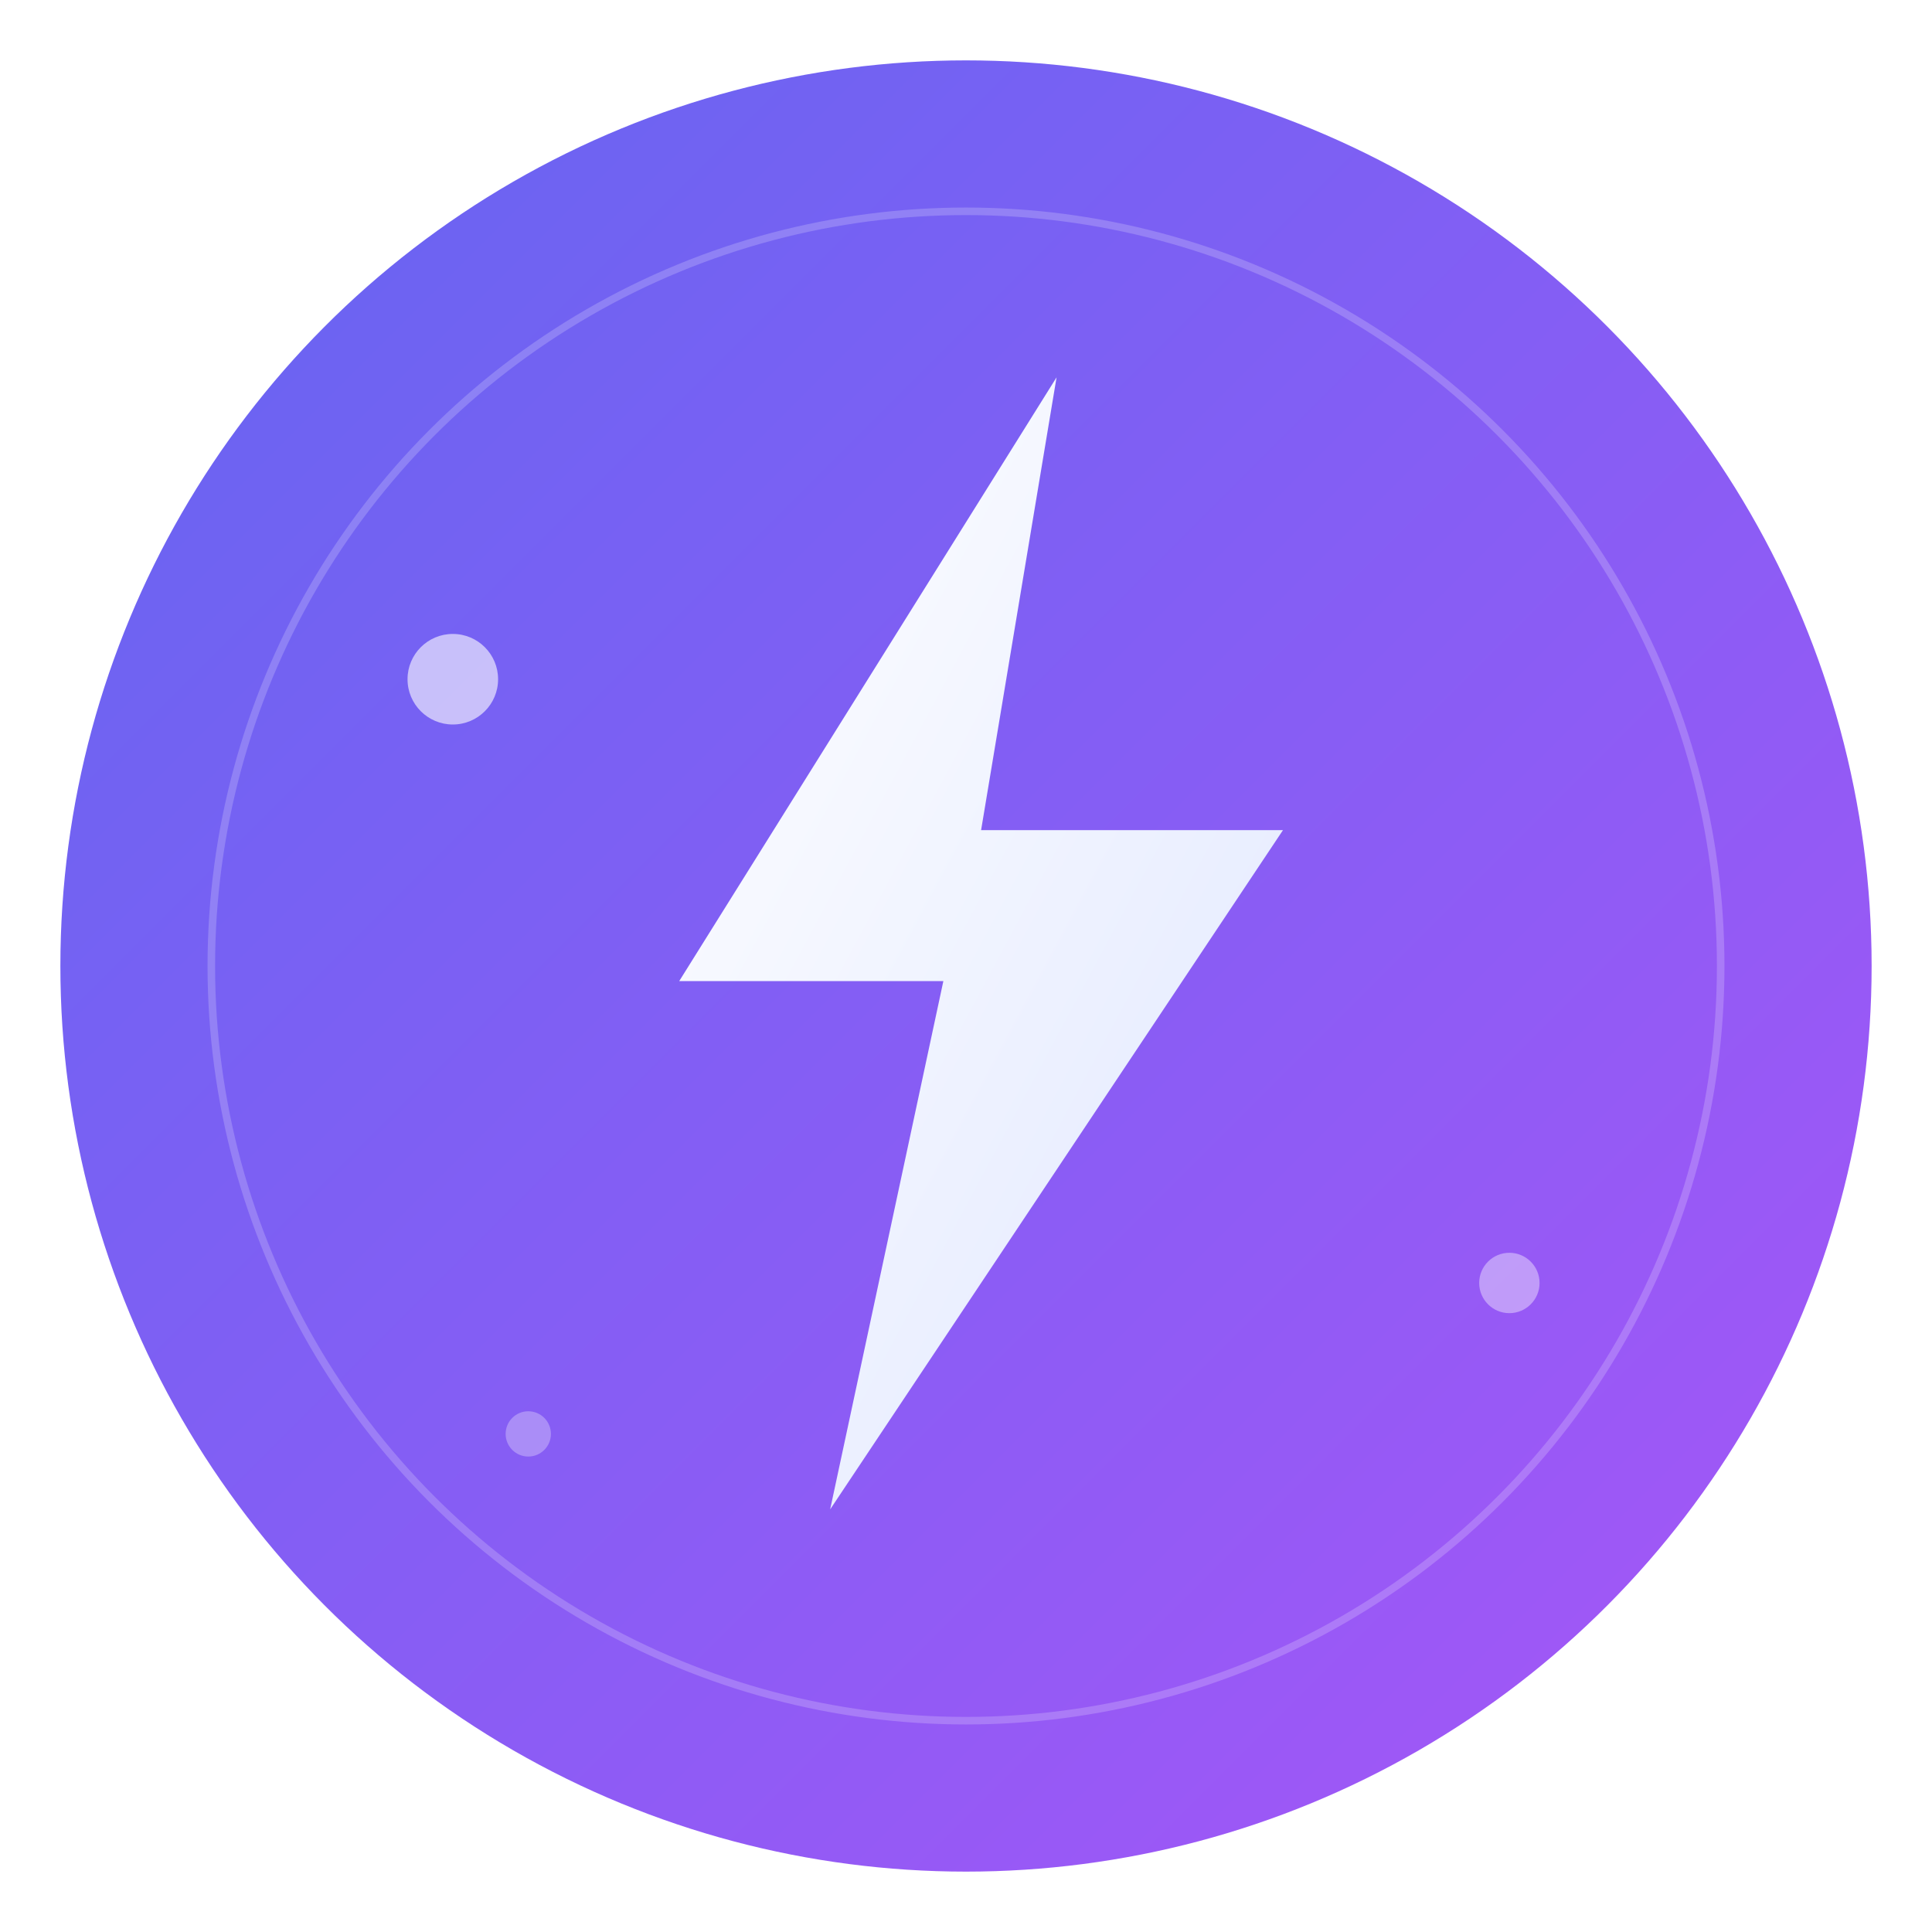 <svg xmlns="http://www.w3.org/2000/svg" viewBox="0 0 512 512">
  <defs>
    <linearGradient id="bg" x1="0%" y1="0%" x2="100%" y2="100%">
      <stop offset="0%" style="stop-color:#6366f1"/>
      <stop offset="100%" style="stop-color:#a855f7"/>
    </linearGradient>
    <linearGradient id="bolt" x1="0%" y1="0%" x2="100%" y2="100%">
      <stop offset="0%" style="stop-color:#ffffff"/>
      <stop offset="100%" style="stop-color:#e0e7ff"/>
    </linearGradient>
    <filter id="glow">
      <feGaussianBlur stdDeviation="8" result="coloredBlur"/>
      <feMerge>
        <feMergeNode in="coloredBlur"/>
        <feMergeNode in="SourceGraphic"/>
      </feMerge>
    </filter>
  </defs>
  
  <!-- Background Circle -->
  <circle cx="256" cy="256" r="240" fill="url(#bg)"/>
  
  <!-- Inner glow ring -->
  <circle cx="256" cy="256" r="200" fill="none" stroke="rgba(255,255,255,0.2)" stroke-width="2"/>
  
  <!-- Lightning Bolt -->
  <path 
    d="M 280 100 L 180 260 L 250 260 L 220 400 L 340 220 L 260 220 L 280 100 Z" 
    fill="url(#bolt)"
    filter="url(#glow)"
  />
  
  <!-- Orbital dots -->
  <circle cx="120" cy="180" r="12" fill="rgba(255,255,255,0.6)"/>
  <circle cx="400" cy="340" r="8" fill="rgba(255,255,255,0.4)"/>
  <circle cx="140" cy="380" r="6" fill="rgba(255,255,255,0.3)"/>
</svg>

